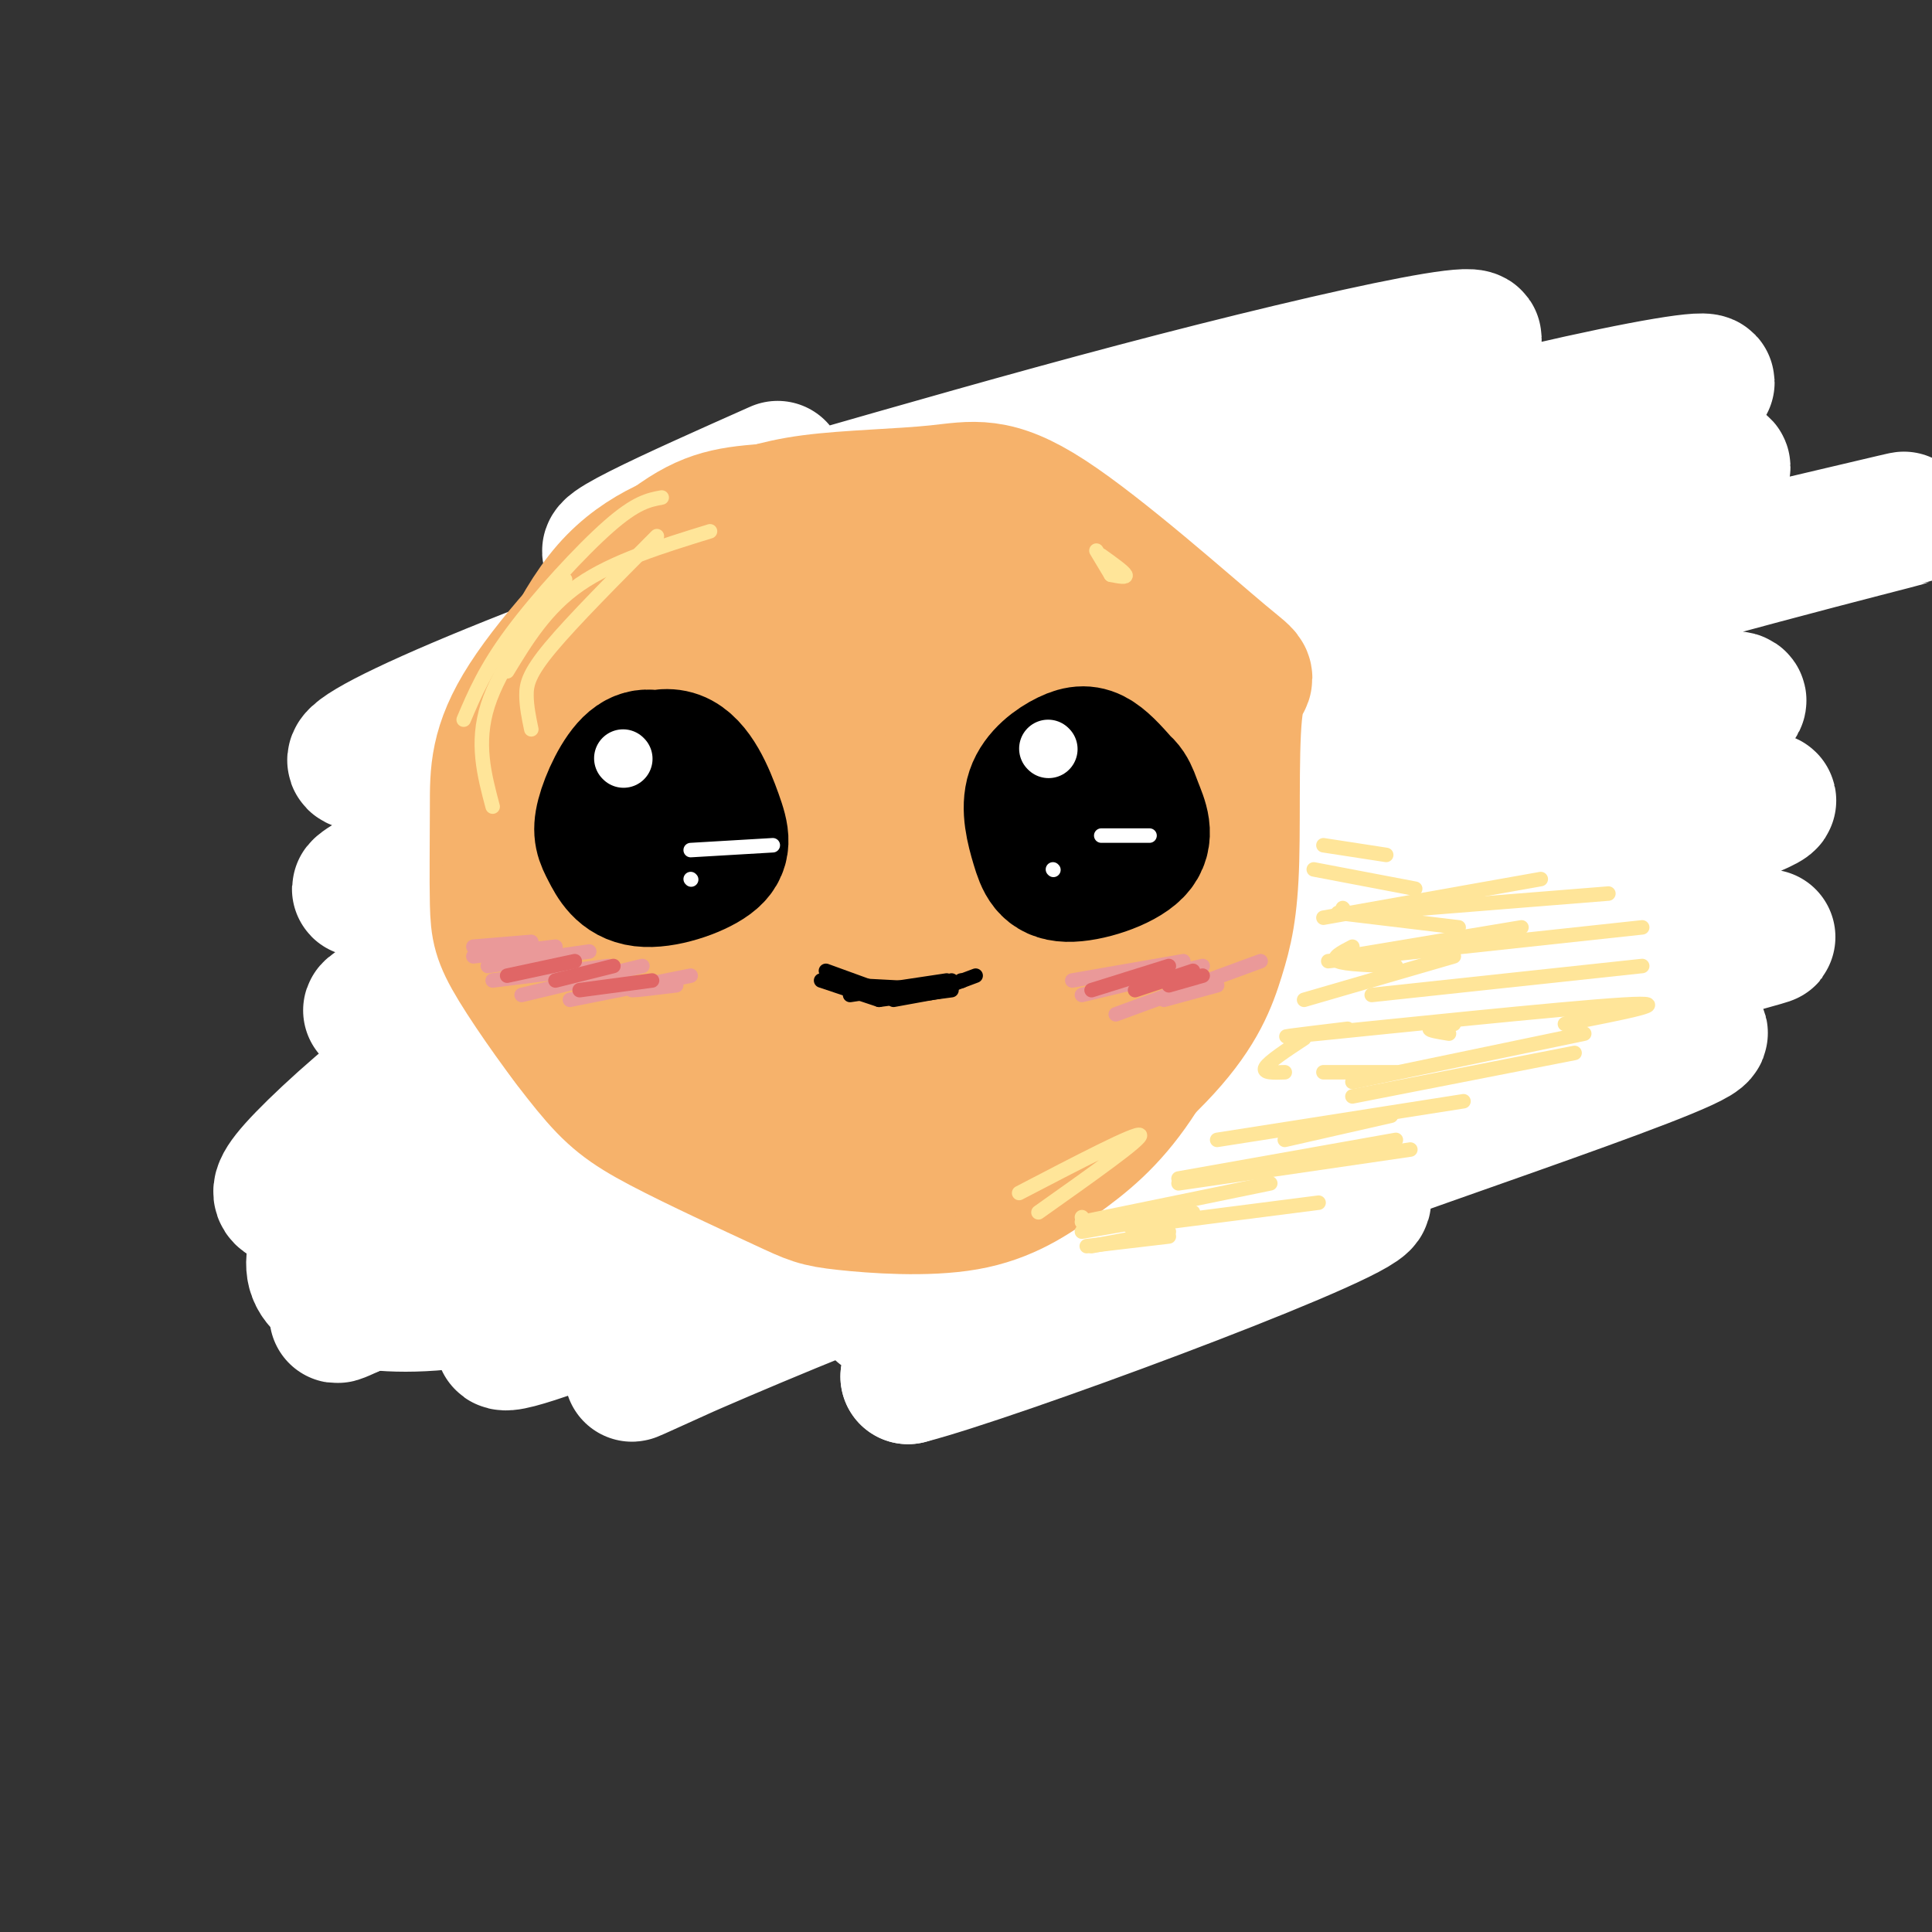 <svg viewBox='0 0 400 400' version='1.1' xmlns='http://www.w3.org/2000/svg' xmlns:xlink='http://www.w3.org/1999/xlink'><rect x="0" y="0" width="400" height="400" fill="#333333" stroke="none"/><g fill='none' stroke='rgb(153,153,153)' stroke-width='28' stroke-linecap='round' stroke-linejoin='round'><path d='M206,116c-1.425,-2.113 -2.851,-4.226 -9,-5c-6.149,-0.774 -17.022,-0.211 -29,3c-11.978,3.211 -25.060,9.068 -35,19c-9.940,9.932 -16.740,23.938 -21,37c-4.260,13.062 -5.982,25.179 -3,37c2.982,11.821 10.669,23.344 17,31c6.331,7.656 11.305,11.444 15,14c3.695,2.556 6.110,3.881 14,7c7.890,3.119 21.254,8.034 34,9c12.746,0.966 24.873,-2.017 37,-5'/><path d='M226,263c10.029,-1.615 16.602,-3.152 25,-11c8.398,-7.848 18.620,-22.005 24,-38c5.380,-15.995 5.917,-33.827 5,-44c-0.917,-10.173 -3.289,-12.688 -9,-20c-5.711,-7.312 -14.762,-19.421 -23,-27c-8.238,-7.579 -15.662,-10.630 -28,-11c-12.338,-0.370 -29.591,1.939 -40,4c-10.409,2.061 -13.974,3.875 -18,7c-4.026,3.125 -8.513,7.563 -13,12'/><path d='M149,135c-5.532,7.656 -12.862,20.798 -16,29c-3.138,8.202 -2.085,11.466 -2,18c0.085,6.534 -0.800,16.337 5,27c5.800,10.663 18.284,22.186 27,29c8.716,6.814 13.663,8.920 22,10c8.337,1.080 20.062,1.134 29,0c8.938,-1.134 15.088,-3.456 21,-6c5.912,-2.544 11.587,-5.311 17,-12c5.413,-6.689 10.563,-17.300 14,-27c3.437,-9.700 5.161,-18.489 6,-25c0.839,-6.511 0.792,-10.745 -2,-17c-2.792,-6.255 -8.329,-14.530 -11,-19c-2.671,-4.470 -2.478,-5.134 -7,-8c-4.522,-2.866 -13.761,-7.933 -23,-13'/><path d='M229,121c-7.778,-3.115 -15.723,-4.401 -26,-2c-10.277,2.401 -22.886,8.489 -32,17c-9.114,8.511 -14.732,19.444 -18,26c-3.268,6.556 -4.185,8.736 -4,15c0.185,6.264 1.472,16.611 3,23c1.528,6.389 3.298,8.821 11,13c7.702,4.179 21.334,10.104 29,13c7.666,2.896 9.364,2.764 15,1c5.636,-1.764 15.211,-5.159 21,-9c5.789,-3.841 7.794,-8.127 10,-11c2.206,-2.873 4.614,-4.331 7,-16c2.386,-11.669 4.751,-33.548 4,-44c-0.751,-10.452 -4.618,-9.477 -9,-11c-4.382,-1.523 -9.279,-5.544 -15,-7c-5.721,-1.456 -12.265,-0.346 -19,1c-6.735,1.346 -13.662,2.930 -21,9c-7.338,6.070 -15.087,16.626 -19,25c-3.913,8.374 -3.988,14.565 -2,22c1.988,7.435 6.040,16.115 10,23c3.960,6.885 7.829,11.974 15,16c7.171,4.026 17.645,6.990 25,8c7.355,1.010 11.589,0.066 16,-2c4.411,-2.066 8.997,-5.255 12,-9c3.003,-3.745 4.424,-8.047 6,-13c1.576,-4.953 3.307,-10.558 3,-19c-0.307,-8.442 -2.654,-19.721 -5,-31'/><path d='M246,159c-2.757,-8.023 -7.150,-12.581 -13,-16c-5.850,-3.419 -13.159,-5.700 -20,-7c-6.841,-1.300 -13.216,-1.619 -21,3c-7.784,4.619 -16.977,14.177 -21,22c-4.023,7.823 -2.877,13.913 -3,21c-0.123,7.087 -1.516,15.171 7,24c8.516,8.829 26.941,18.401 37,21c10.059,2.599 11.751,-1.776 15,-6c3.249,-4.224 8.053,-8.298 11,-13c2.947,-4.702 4.036,-10.033 5,-15c0.964,-4.967 1.804,-9.572 0,-18c-1.804,-8.428 -6.251,-20.680 -11,-27c-4.749,-6.320 -9.801,-6.707 -16,-6c-6.199,0.707 -13.544,2.508 -19,5c-5.456,2.492 -9.024,5.676 -12,12c-2.976,6.324 -5.359,15.788 -5,23c0.359,7.212 3.461,12.172 7,16c3.539,3.828 7.514,6.524 12,8c4.486,1.476 9.482,1.733 14,1c4.518,-0.733 8.558,-2.456 13,-7c4.442,-4.544 9.285,-11.908 12,-17c2.715,-5.092 3.301,-7.912 3,-12c-0.301,-4.088 -1.491,-9.445 -3,-14c-1.509,-4.555 -3.339,-8.307 -10,-10c-6.661,-1.693 -18.152,-1.327 -25,1c-6.848,2.327 -9.052,6.613 -11,11c-1.948,4.387 -3.640,8.873 -4,13c-0.360,4.127 0.611,7.893 4,11c3.389,3.107 9.194,5.553 15,8'/><path d='M207,191c3.981,1.699 6.435,1.946 12,-2c5.565,-3.946 14.242,-12.083 18,-17c3.758,-4.917 2.597,-6.612 1,-11c-1.597,-4.388 -3.631,-11.468 -7,-15c-3.369,-3.532 -8.074,-3.516 -13,-3c-4.926,0.516 -10.073,1.532 -14,4c-3.927,2.468 -6.636,6.389 -9,10c-2.364,3.611 -4.385,6.912 -4,11c0.385,4.088 3.176,8.962 5,12c1.824,3.038 2.682,4.239 8,2c5.318,-2.239 15.096,-7.918 20,-12c4.904,-4.082 4.933,-6.568 5,-11c0.067,-4.432 0.172,-10.809 -1,-14c-1.172,-3.191 -3.621,-3.195 -7,-3c-3.379,0.195 -7.688,0.589 -12,2c-4.312,1.411 -8.628,3.840 -12,11c-3.372,7.160 -5.801,19.050 -5,24c0.801,4.950 4.832,2.958 8,3c3.168,0.042 5.471,2.116 11,-2c5.529,-4.116 14.282,-14.424 17,-20c2.718,-5.576 -0.600,-6.421 -2,-8c-1.400,-1.579 -0.881,-3.894 -5,-5c-4.119,-1.106 -12.877,-1.004 -19,1c-6.123,2.004 -9.610,5.908 -12,10c-2.390,4.092 -3.682,8.371 -4,12c-0.318,3.629 0.338,6.608 2,9c1.662,2.392 4.331,4.196 7,6'/><path d='M195,185c2.127,1.666 3.945,2.830 9,0c5.055,-2.830 13.348,-9.653 17,-14c3.652,-4.347 2.663,-6.218 0,-9c-2.663,-2.782 -6.999,-6.476 -11,-8c-4.001,-1.524 -7.667,-0.880 -11,0c-3.333,0.880 -6.331,1.995 -9,5c-2.669,3.005 -5.007,7.899 -3,11c2.007,3.101 8.359,4.409 14,2c5.641,-2.409 10.573,-8.535 11,-12c0.427,-3.465 -3.649,-4.271 -9,-3c-5.351,1.271 -11.978,4.617 -16,7c-4.022,2.383 -5.439,3.804 0,4c5.439,0.196 17.734,-0.832 23,-2c5.266,-1.168 3.505,-2.477 0,-3c-3.505,-0.523 -8.752,-0.262 -14,0'/></g>
<g fill='none' stroke='rgb(0,0,0)' stroke-width='3' stroke-linecap='round' stroke-linejoin='round'><path d='M193,101c0.000,0.000 0.000,20.000 0,20'/><path d='M192,119c0.000,0.000 -24.000,15.000 -24,15'/><path d='M194,122c0.000,0.000 20.000,13.000 20,13'/><path d='M168,135c0.000,0.000 5.000,32.000 5,32'/><path d='M173,165c0.000,0.000 14.000,13.000 14,13'/><path d='M187,178c0.000,0.000 25.000,-11.000 25,-11'/><path d='M210,168c0.000,0.000 4.000,-30.000 4,-30'/><path d='M164,136c0.000,0.000 -41.000,11.000 -41,11'/><path d='M124,147c0.000,0.000 -1.000,-17.000 -1,-17'/><path d='M122,146c0.000,0.000 -21.000,21.000 -21,21'/><path d='M174,171c0.000,0.000 -30.000,33.000 -30,33'/><path d='M208,172c0.000,0.000 11.000,37.000 11,37'/><path d='M141,203c0.000,0.000 -13.000,-7.000 -13,-7'/><path d='M126,195c0.000,0.000 -13.000,5.000 -13,5'/><path d='M109,201c0.000,0.000 0.000,23.000 0,23'/><path d='M110,224c0.000,0.000 17.000,17.000 17,17'/><path d='M129,238c0.000,0.000 20.000,-2.000 20,-2'/></g>
<g fill='none' stroke='rgb(255,255,255)' stroke-width='28' stroke-linecap='round' stroke-linejoin='round'><path d='M161,97c-21.864,9.731 -43.728,19.461 -31,17c12.728,-2.461 60.048,-17.114 105,-29c44.952,-11.886 87.535,-21.005 63,-11c-24.535,10.005 -116.189,39.133 -170,59c-53.811,19.867 -69.778,30.474 -39,22c30.778,-8.474 108.302,-36.030 170,-54c61.698,-17.970 107.568,-26.353 91,-20c-16.568,6.353 -95.576,27.441 -156,49c-60.424,21.559 -102.264,43.588 -115,51c-12.736,7.412 3.632,0.206 20,-7'/><path d='M99,174c28.893,-10.738 91.126,-34.083 151,-52c59.874,-17.917 117.387,-30.407 105,-24c-12.387,6.407 -94.676,31.710 -138,46c-43.324,14.290 -47.683,17.565 -74,31c-26.317,13.435 -74.593,37.029 -65,34c9.593,-3.029 77.055,-32.680 114,-48c36.945,-15.320 43.375,-16.309 81,-25c37.625,-8.691 106.446,-25.083 119,-28c12.554,-2.917 -31.158,7.642 -69,19c-37.842,11.358 -69.813,23.514 -111,41c-41.187,17.486 -91.589,40.303 -117,52c-25.411,11.697 -25.831,12.275 -11,6c14.831,-6.275 44.914,-19.404 110,-39c65.086,-19.596 165.177,-45.661 166,-42c0.823,3.661 -97.622,37.046 -162,63c-64.378,25.954 -94.689,44.477 -125,63'/><path d='M73,271c-13.189,6.157 16.338,-9.950 42,-22c25.662,-12.050 47.459,-20.044 65,-27c17.541,-6.956 30.826,-12.874 74,-26c43.174,-13.126 116.236,-33.458 112,-30c-4.236,3.458 -85.769,30.708 -152,58c-66.231,27.292 -117.159,54.626 -109,54c8.159,-0.626 75.404,-29.212 112,-44c36.596,-14.788 42.544,-15.779 70,-22c27.456,-6.221 76.420,-17.674 79,-18c2.580,-0.326 -41.226,10.473 -98,32c-56.774,21.527 -126.517,53.782 -136,58c-9.483,4.218 41.293,-19.601 99,-39c57.707,-19.399 122.344,-34.377 121,-31c-1.344,3.377 -68.670,25.108 -107,40c-38.330,14.892 -47.665,22.946 -57,31'/><path d='M188,285c17.223,-4.384 88.781,-30.844 94,-36c5.219,-5.156 -55.902,10.991 -82,18c-26.098,7.009 -17.175,4.881 -11,-1c6.175,-5.881 9.602,-15.513 11,-22c1.398,-6.487 0.768,-9.829 0,-13c-0.768,-3.171 -1.675,-6.171 -5,-10c-3.325,-3.829 -9.068,-8.488 -20,-12c-10.932,-3.512 -27.051,-5.878 -37,-6c-9.949,-0.122 -13.726,1.999 -18,4c-4.274,2.001 -9.044,3.881 -17,10c-7.956,6.119 -19.097,16.478 -26,24c-6.903,7.522 -9.567,12.206 -11,16c-1.433,3.794 -1.633,6.696 1,9c2.633,2.304 8.100,4.009 17,4c8.900,-0.009 21.233,-1.730 39,-8c17.767,-6.270 40.967,-17.087 53,-23c12.033,-5.913 12.899,-6.920 13,-11c0.101,-4.080 -0.564,-11.231 -4,-16c-3.436,-4.769 -9.643,-7.154 -17,-9c-7.357,-1.846 -15.865,-3.151 -25,-3c-9.135,0.151 -18.896,1.757 -28,5c-9.104,3.243 -17.552,8.121 -26,13'/><path d='M89,218c-9.578,6.527 -20.523,16.343 -26,22c-5.477,5.657 -5.485,7.154 -4,8c1.485,0.846 4.464,1.041 7,2c2.536,0.959 4.628,2.681 22,-5c17.372,-7.681 50.025,-24.766 66,-34c15.975,-9.234 15.271,-10.615 14,-12c-1.271,-1.385 -3.109,-2.772 -11,-2c-7.891,0.772 -21.836,3.703 -37,10c-15.164,6.297 -31.549,15.960 -39,21c-7.451,5.040 -5.969,5.458 -4,6c1.969,0.542 4.425,1.207 7,2c2.575,0.793 5.270,1.713 18,-5c12.730,-6.713 35.494,-21.061 39,-24c3.506,-2.939 -12.247,5.530 -28,14'/></g>
<g fill='none' stroke='rgb(246,178,107)' stroke-width='28' stroke-linecap='round' stroke-linejoin='round'><path d='M186,105c-10.650,0.174 -21.299,0.348 -29,1c-7.701,0.652 -12.453,1.784 -21,9c-8.547,7.216 -20.887,20.518 -27,30c-6.113,9.482 -5.998,15.144 -6,22c-0.002,6.856 -0.121,14.904 0,20c0.121,5.096 0.483,7.238 4,13c3.517,5.762 10.190,15.144 15,21c4.810,5.856 7.756,8.186 15,12c7.244,3.814 18.786,9.113 25,12c6.214,2.887 7.101,3.361 13,4c5.899,0.639 16.810,1.442 25,0c8.190,-1.442 13.659,-5.129 19,-9c5.341,-3.871 10.553,-7.927 16,-16c5.447,-8.073 11.128,-20.164 14,-29c2.872,-8.836 2.936,-14.418 3,-20'/><path d='M252,175c0.035,-6.915 -1.379,-14.201 -1,-18c0.379,-3.799 2.549,-4.110 -6,-12c-8.549,-7.890 -27.819,-23.357 -44,-30c-16.181,-6.643 -29.275,-4.461 -39,-2c-9.725,2.461 -16.083,5.200 -21,8c-4.917,2.800 -8.394,5.659 -12,9c-3.606,3.341 -7.342,7.163 -10,15c-2.658,7.837 -4.238,19.688 -5,28c-0.762,8.312 -0.705,13.084 1,20c1.705,6.916 5.059,15.976 14,24c8.941,8.024 23.471,15.012 38,22'/><path d='M167,239c10.162,5.337 16.567,7.680 22,8c5.433,0.320 9.895,-1.381 13,-2c3.105,-0.619 4.855,-0.154 12,-5c7.145,-4.846 19.686,-15.001 27,-23c7.314,-7.999 9.400,-13.841 11,-19c1.600,-5.159 2.714,-9.635 3,-20c0.286,-10.365 -0.255,-26.619 1,-33c1.255,-6.381 4.307,-2.888 -3,-9c-7.307,-6.112 -24.971,-21.830 -36,-29c-11.029,-7.170 -15.422,-5.791 -23,-5c-7.578,0.791 -18.340,0.996 -26,2c-7.660,1.004 -12.216,2.809 -19,5c-6.784,2.191 -15.795,4.769 -23,13c-7.205,8.231 -12.602,22.116 -18,36'/><path d='M108,158c-3.406,11.597 -2.921,22.588 -1,32c1.921,9.412 5.276,17.244 9,23c3.724,5.756 7.815,9.437 14,13c6.185,3.563 14.462,7.009 25,10c10.538,2.991 23.335,5.528 33,4c9.665,-1.528 16.198,-7.122 23,-15c6.802,-7.878 13.871,-18.040 18,-27c4.129,-8.960 5.316,-16.718 6,-23c0.684,-6.282 0.864,-11.089 0,-16c-0.864,-4.911 -2.773,-9.925 -6,-14c-3.227,-4.075 -7.771,-7.209 -12,-10c-4.229,-2.791 -8.142,-5.239 -16,-6c-7.858,-0.761 -19.662,0.163 -28,2c-8.338,1.837 -13.211,4.586 -18,9c-4.789,4.414 -9.493,10.493 -12,17c-2.507,6.507 -2.815,13.442 -3,20c-0.185,6.558 -0.245,12.741 4,20c4.245,7.259 12.795,15.596 19,20c6.205,4.404 10.063,4.875 15,5c4.937,0.125 10.951,-0.094 16,-1c5.049,-0.906 9.132,-2.497 14,-8c4.868,-5.503 10.521,-14.918 13,-22c2.479,-7.082 1.783,-11.830 1,-18c-0.783,-6.170 -1.652,-13.763 -5,-20c-3.348,-6.237 -9.174,-11.119 -15,-16'/><path d='M202,137c-5.711,-4.163 -12.489,-6.572 -24,-4c-11.511,2.572 -27.755,10.123 -37,17c-9.245,6.877 -11.491,13.079 -12,20c-0.509,6.921 0.718,14.560 3,21c2.282,6.440 5.619,11.682 14,16c8.381,4.318 21.806,7.712 31,9c9.194,1.288 14.157,0.468 20,-2c5.843,-2.468 12.568,-6.585 17,-10c4.432,-3.415 6.572,-6.127 7,-12c0.428,-5.873 -0.857,-14.908 -4,-21c-3.143,-6.092 -8.145,-9.243 -14,-12c-5.855,-2.757 -12.563,-5.120 -20,-6c-7.437,-0.880 -15.602,-0.276 -24,4c-8.398,4.276 -17.030,12.224 -20,18c-2.970,5.776 -0.280,9.380 2,13c2.280,3.620 4.150,7.257 13,8c8.850,0.743 24.681,-1.408 33,-4c8.319,-2.592 9.127,-5.624 10,-10c0.873,-4.376 1.812,-10.094 0,-14c-1.812,-3.906 -6.375,-5.999 -11,-8c-4.625,-2.001 -9.312,-3.910 -17,-2c-7.688,1.910 -18.375,7.637 -23,12c-4.625,4.363 -3.187,7.361 -3,10c0.187,2.639 -0.878,4.920 5,7c5.878,2.080 18.699,3.960 27,2c8.301,-1.960 12.081,-7.758 14,-11c1.919,-3.242 1.977,-3.926 1,-5c-0.977,-1.074 -2.988,-2.537 -5,-4'/><path d='M185,169c-3.474,-0.995 -9.659,-1.481 -15,-1c-5.341,0.481 -9.838,1.931 -13,4c-3.162,2.069 -4.989,4.757 -5,7c-0.011,2.243 1.792,4.041 5,5c3.208,0.959 7.820,1.078 12,1c4.180,-0.078 7.930,-0.355 11,-3c3.070,-2.645 5.462,-7.659 5,-11c-0.462,-3.341 -3.779,-5.008 -8,-6c-4.221,-0.992 -9.348,-1.307 -14,-1c-4.652,0.307 -8.829,1.237 -11,4c-2.171,2.763 -2.334,7.361 -1,10c1.334,2.639 4.167,3.320 7,4'/></g>
<g fill='none' stroke='rgb(0,0,0)' stroke-width='28' stroke-linecap='round' stroke-linejoin='round'><path d='M140,168c-0.235,-3.399 -0.471,-6.798 -2,-9c-1.529,-2.202 -4.353,-3.206 -7,-1c-2.647,2.206 -5.118,7.621 -6,11c-0.882,3.379 -0.175,4.721 1,7c1.175,2.279 2.816,5.496 7,6c4.184,0.504 10.909,-1.704 14,-4c3.091,-2.296 2.546,-4.682 1,-9c-1.546,-4.318 -4.095,-10.570 -8,-12c-3.905,-1.430 -9.167,1.961 -11,6c-1.833,4.039 -0.238,8.725 2,11c2.238,2.275 5.119,2.137 8,2'/><path d='M139,176c2.643,-1.774 5.250,-7.208 4,-10c-1.250,-2.792 -6.357,-2.940 -9,-2c-2.643,0.940 -2.821,2.970 -3,5'/><path d='M233,163c-2.072,-2.398 -4.144,-4.796 -6,-6c-1.856,-1.204 -3.496,-1.213 -6,0c-2.504,1.213 -5.872,3.649 -7,7c-1.128,3.351 -0.018,7.616 1,11c1.018,3.384 1.942,5.886 6,6c4.058,0.114 11.249,-2.160 14,-5c2.751,-2.840 1.061,-6.247 0,-9c-1.061,-2.753 -1.494,-4.853 -5,-6c-3.506,-1.147 -10.086,-1.340 -13,0c-2.914,1.340 -2.163,4.215 -1,7c1.163,2.785 2.736,5.481 5,7c2.264,1.519 5.218,1.863 7,1c1.782,-0.863 2.391,-2.931 3,-5'/><path d='M231,171c-0.556,-1.578 -3.444,-3.022 -6,-3c-2.556,0.022 -4.778,1.511 -7,3'/></g>
<g fill='none' stroke='rgb(255,255,255)' stroke-width='12' stroke-linecap='round' stroke-linejoin='round'><path d='M129,157c0.000,0.000 0.100,0.100 0.1,0.1'/><path d='M217,155c0.000,0.000 0.100,0.100 0.1,0.1'/></g>
<g fill='none' stroke='rgb(255,255,255)' stroke-width='3' stroke-linecap='round' stroke-linejoin='round'><path d='M143,176c0.000,0.000 17.000,-1.000 17,-1'/><path d='M143,182c0.000,0.000 0.100,0.100 0.1,0.1'/><path d='M228,173c0.000,0.000 10.000,0.000 10,0'/><path d='M218,180c0.000,0.000 0.100,0.100 0.1,0.1'/></g>
<g fill='none' stroke='rgb(0,0,0)' stroke-width='3' stroke-linecap='round' stroke-linejoin='round'><path d='M170,203c0.000,0.000 12.000,4.000 12,4'/><path d='M176,206c0.000,0.000 20.000,-3.000 20,-3'/><path d='M189,206c0.000,0.000 8.000,-3.000 8,-3'/><path d='M171,201c0.000,0.000 11.000,4.000 11,4'/><path d='M177,204c0.000,0.000 19.000,1.000 19,1'/><path d='M185,207c0.000,0.000 11.000,-2.000 11,-2'/><path d='M182,207c0.000,0.000 15.000,-2.000 15,-2'/><path d='M194,205c0.000,0.000 8.000,-3.000 8,-3'/><path d='M199,203c0.000,0.000 0.100,0.100 0.1,0.1'/></g>
<g fill='none' stroke='rgb(234,153,153)' stroke-width='3' stroke-linecap='round' stroke-linejoin='round'><path d='M98,196c0.000,0.000 12.000,-1.000 12,-1'/><path d='M98,198c0.000,0.000 17.000,-2.000 17,-2'/><path d='M101,200c0.000,0.000 21.000,-3.000 21,-3'/><path d='M102,203c0.000,0.000 24.000,-3.000 24,-3'/><path d='M108,206c0.000,0.000 25.000,-6.000 25,-6'/><path d='M118,207c0.000,0.000 25.000,-5.000 25,-5'/><path d='M135,204c-2.417,0.500 -4.833,1.000 -4,1c0.833,0.000 4.917,-0.500 9,-1'/><path d='M222,203c0.000,0.000 23.000,-4.000 23,-4'/><path d='M224,206c0.000,0.000 25.000,-6.000 25,-6'/><path d='M231,210c0.000,0.000 30.000,-11.000 30,-11'/><path d='M241,207c0.000,0.000 11.000,-3.000 11,-3'/></g>
<g fill='none' stroke='rgb(255,229,153)' stroke-width='3' stroke-linecap='round' stroke-linejoin='round'><path d='M270,207c0.000,0.000 31.000,-9.000 31,-9'/><path d='M279,198c0.000,0.000 36.000,-6.000 36,-6'/><path d='M274,190c0.000,0.000 45.000,-8.000 45,-8'/><path d='M283,189c0.000,0.000 50.000,-4.000 50,-4'/><path d='M275,199c0.000,0.000 65.000,-7.000 65,-7'/><path d='M284,206c0.000,0.000 56.000,-6.000 56,-6'/><path d='M279,213c-9.800,1.178 -19.600,2.356 -6,1c13.600,-1.356 50.600,-5.244 63,-6c12.400,-0.756 0.200,1.622 -12,4'/><path d='M274,222c0.000,0.000 15.000,0.000 15,0'/><path d='M326,218c0.000,0.000 -46.000,9.000 -46,9'/><path d='M303,228c0.000,0.000 -51.000,8.000 -51,8'/><path d='M289,236c0.000,0.000 -45.000,8.000 -45,8'/><path d='M263,245c0.000,0.000 -39.000,8.000 -39,8'/><path d='M247,251c0.000,0.000 -23.000,4.000 -23,4'/><path d='M224,252c0.000,0.000 0.100,0.100 0.1,0.1'/><path d='M266,222c-2.333,0.083 -4.667,0.167 -4,-1c0.667,-1.167 4.333,-3.583 8,-6'/><path d='M289,200c-5.250,-0.167 -10.500,-0.333 -12,-1c-1.500,-0.667 0.750,-1.833 3,-3'/><path d='M302,192c0.000,0.000 -25.000,-3.000 -25,-3'/><path d='M293,184c0.000,0.000 -21.000,-4.000 -21,-4'/><path d='M287,177c0.000,0.000 -13.000,-2.000 -13,-2'/><path d='M278,188c0.000,0.000 0.100,0.100 0.1,0.1'/><path d='M301,212c-2.417,0.333 -4.833,0.667 -5,1c-0.167,0.333 1.917,0.667 4,1'/><path d='M328,214c0.000,0.000 -48.000,10.000 -48,10'/><path d='M288,231c0.000,0.000 -22.000,5.000 -22,5'/><path d='M292,238c0.000,0.000 -48.000,7.000 -48,7'/><path d='M273,249c0.000,0.000 -39.000,5.000 -39,5'/><path d='M242,255c0.000,0.000 -16.000,3.000 -16,3'/><path d='M242,256c0.000,0.000 -17.000,2.000 -17,2'/></g>
<g fill='none' stroke='rgb(224,102,102)' stroke-width='3' stroke-linecap='round' stroke-linejoin='round'><path d='M105,202c0.000,0.000 14.000,-3.000 14,-3'/><path d='M115,203c0.000,0.000 12.000,-3.000 12,-3'/><path d='M120,205c0.000,0.000 15.000,-2.000 15,-2'/><path d='M226,205c0.000,0.000 16.000,-5.000 16,-5'/><path d='M235,205c0.000,0.000 12.000,-4.000 12,-4'/><path d='M242,204c0.000,0.000 7.000,-2.000 7,-2'/></g>
<g fill='none' stroke='rgb(255,229,153)' stroke-width='3' stroke-linecap='round' stroke-linejoin='round'><path d='M110,151c-0.489,-2.356 -0.978,-4.711 -1,-7c-0.022,-2.289 0.422,-4.511 5,-10c4.578,-5.489 13.289,-14.244 22,-23'/><path d='M147,110c-10.000,3.083 -20.000,6.167 -27,11c-7.000,4.833 -11.000,11.417 -15,18'/><path d='M102,167c-1.750,-6.583 -3.500,-13.167 -1,-21c2.500,-7.833 9.250,-16.917 16,-26'/><path d='M137,103c-2.644,0.489 -5.289,0.978 -11,6c-5.711,5.022 -14.489,14.578 -20,22c-5.511,7.422 -7.756,12.711 -10,18'/><path d='M211,247c12.167,-6.333 24.333,-12.667 25,-12c0.667,0.667 -10.167,8.333 -21,16'/><path d='M230,119c0.000,0.000 -3.000,-5.000 -3,-5'/><path d='M230,119c1.667,0.333 3.333,0.667 3,0c-0.333,-0.667 -2.667,-2.333 -5,-4'/></g>
</svg>